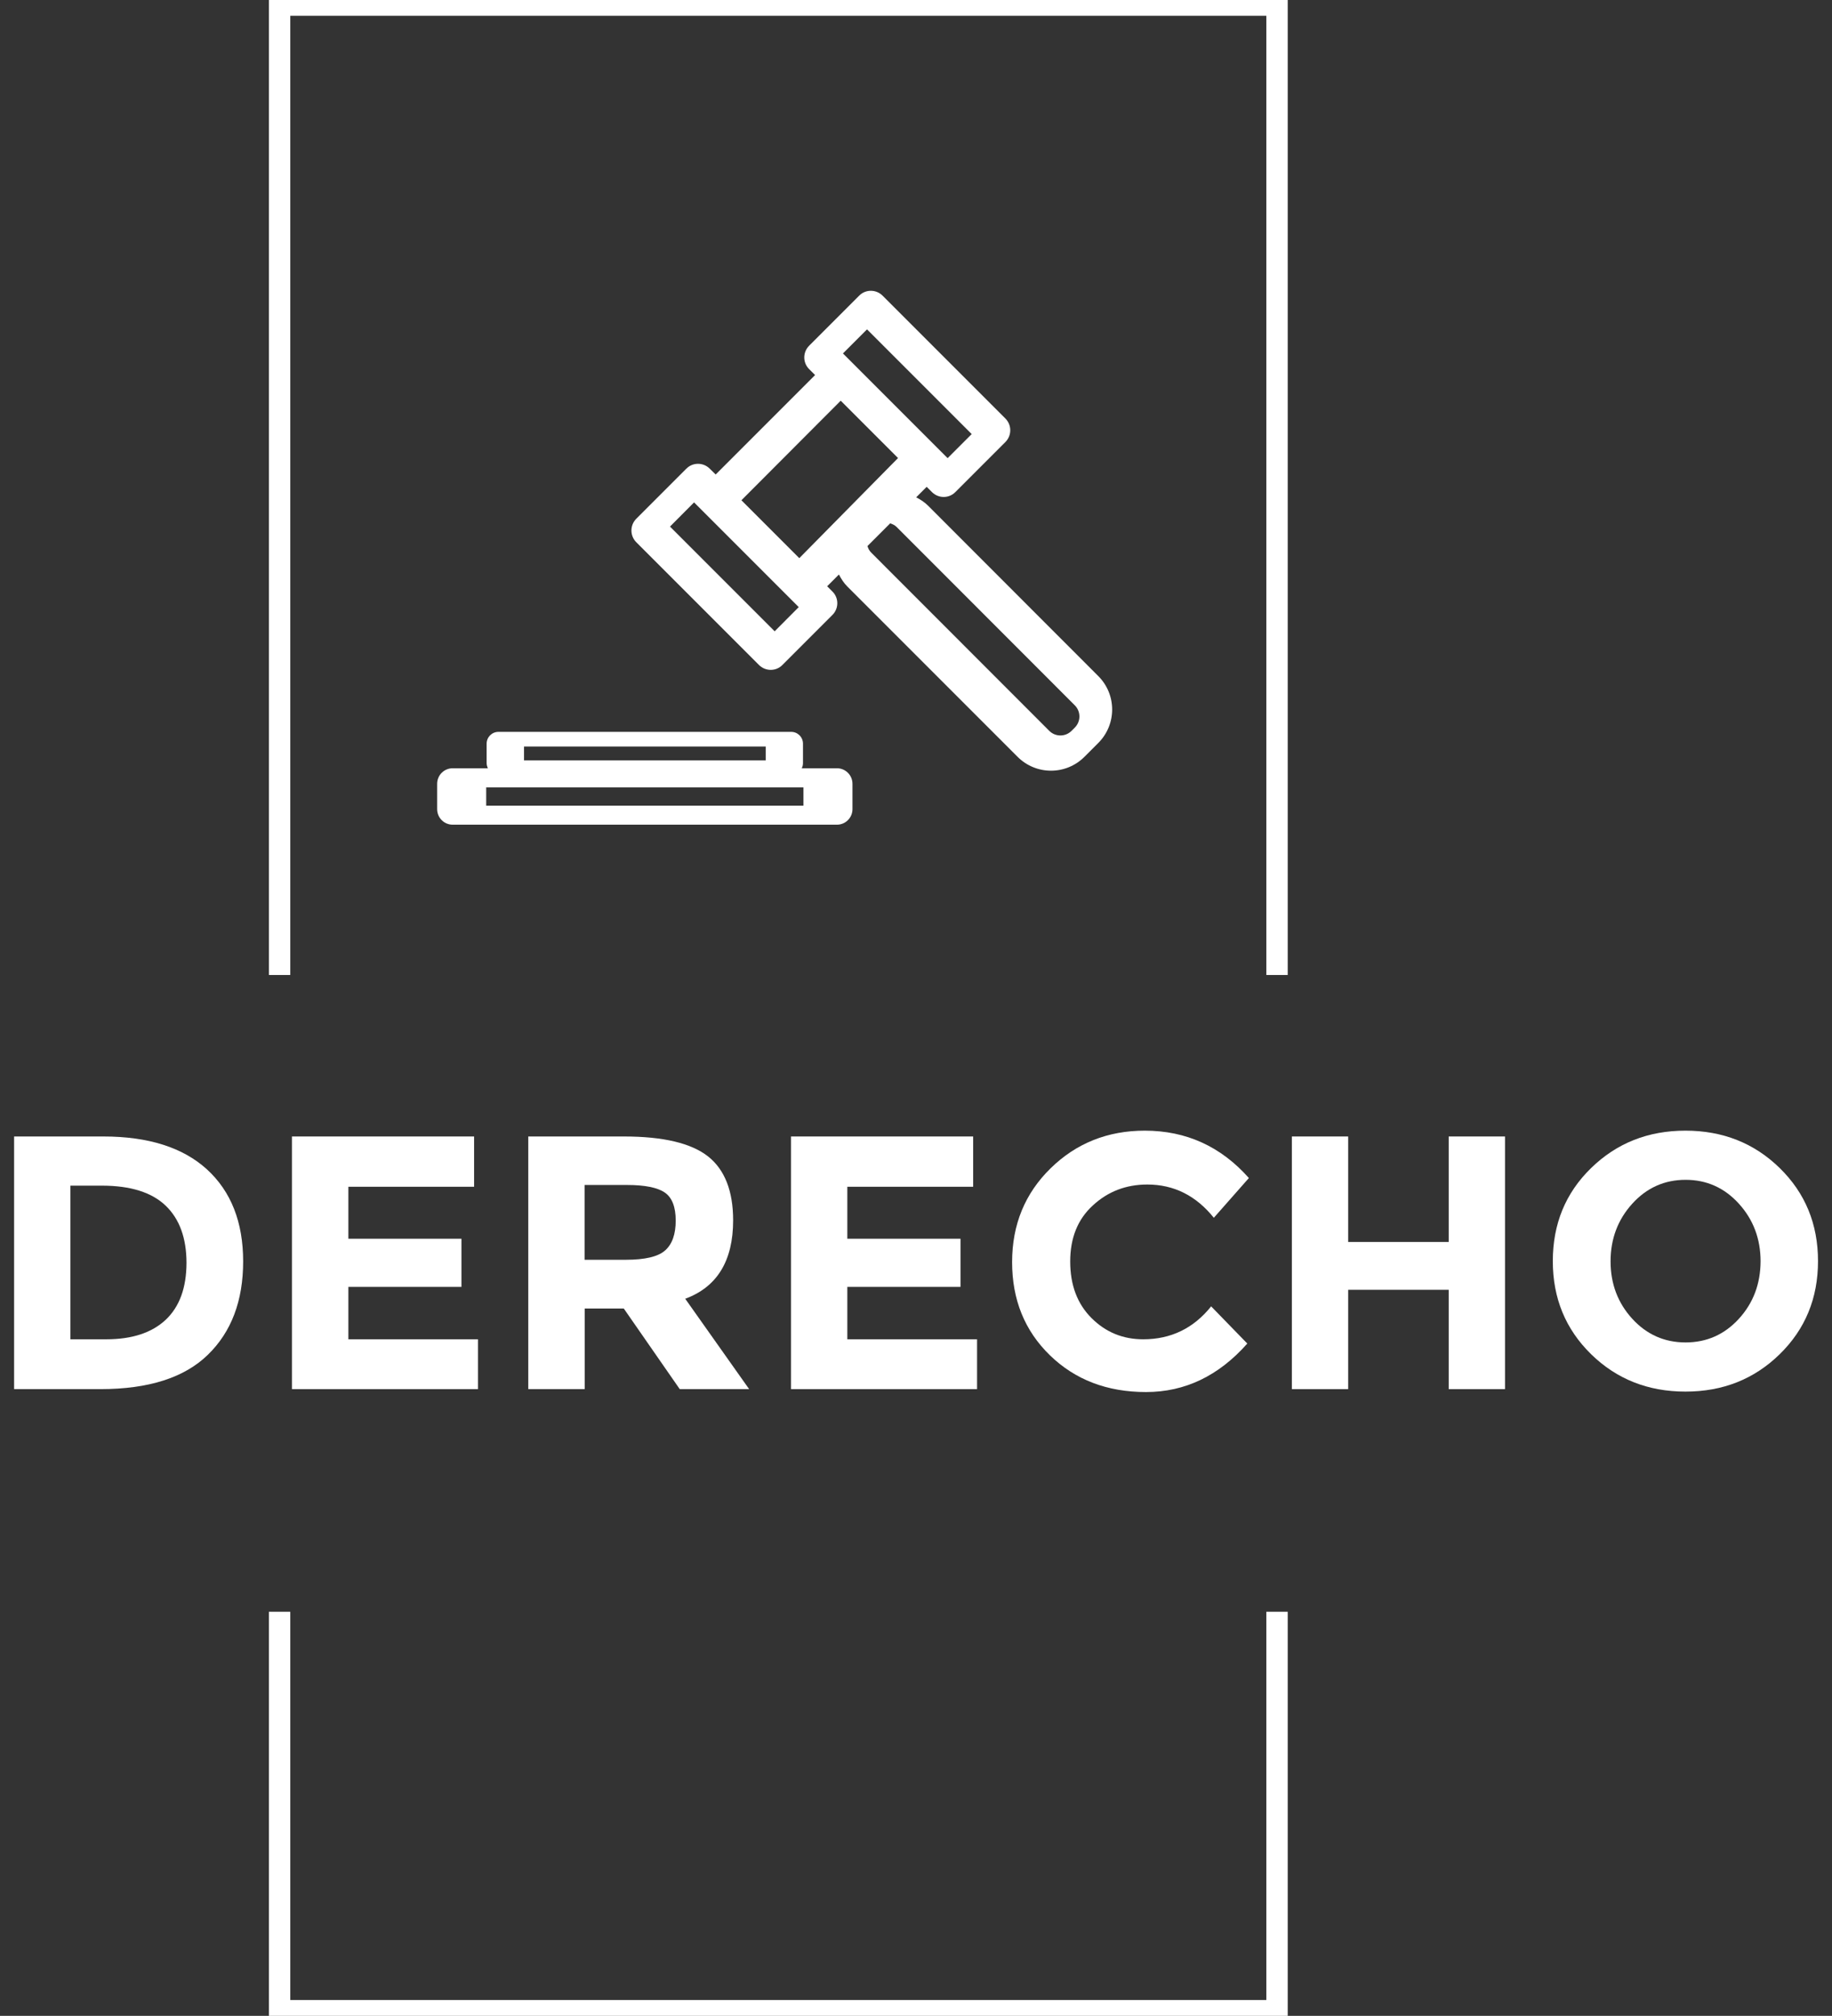 <?xml version="1.0" encoding="utf-8"?>
<!-- Generator: Adobe Illustrator 25.4.1, SVG Export Plug-In . SVG Version: 6.00 Build 0)  -->
<svg version="1.1" id="Capa_1" xmlns="http://www.w3.org/2000/svg" xmlns:xlink="http://www.w3.org/1999/xlink" x="0px" y="0px"
	 viewBox="0 0 163.65 180" style="enable-background:new 0 0 163.65 180;" xml:space="preserve">
<rect x="0" y="0" width="163.65" height="180" fill="#333333" stroke="none"/>
<style type="text/css">
	.st0{fill:#FFFFFF;}
</style>
<g>
	<path class="st0" d="M9.23,101.48H1.26v22.56h7.71c4.3,0,7.5-1.02,9.6-3.07c2.1-2.04,3.15-4.82,3.15-8.33
		c0-3.51-1.08-6.25-3.23-8.22C16.34,102.46,13.25,101.48,9.23,101.48z M14.8,117.85c-1.24,1.16-3.01,1.74-5.31,1.74h-3.2v-13.72H9.1
		c2.56,0,4.46,0.6,5.7,1.79c1.24,1.19,1.86,2.9,1.86,5.12C16.65,114.99,16.04,116.68,14.8,117.85z"/>
	<polygon class="st0" points="26.08,124.04 42.7,124.04 42.7,119.59 31.12,119.59 31.12,114.91 41.22,114.91 41.22,110.61 
		31.12,110.61 31.12,105.97 42.35,105.97 42.35,101.48 26.08,101.48 	"/>
	<path class="st0" d="M65.49,108.97c0-2.62-0.75-4.53-2.24-5.71c-1.5-1.18-4-1.78-7.51-1.78h-8.55v22.56h5.04v-7.2h3.49l5,7.2h6.2
		l-5.71-8.07C64.06,114.92,65.49,112.58,65.49,108.97z M59.42,111.65c-0.62,0.56-1.8,0.84-3.52,0.84h-3.68v-6.68H56
		c1.61,0,2.74,0.23,3.39,0.68c0.65,0.45,0.97,1.29,0.97,2.5C60.36,110.2,60.05,111.09,59.42,111.65z"/>
	<polygon class="st0" points="86.93,105.97 86.93,101.48 70.66,101.48 70.66,124.04 87.28,124.04 87.28,119.59 75.69,119.59 
		75.69,114.91 85.8,114.91 85.8,110.61 75.69,110.61 75.69,105.97 	"/>
	<path class="st0" d="M102.49,105.77c2.37,0,4.35,0.99,5.94,2.97l3.13-3.55c-2.5-2.82-5.6-4.23-9.3-4.23
		c-3.31,0-6.12,1.12-8.41,3.36c-2.29,2.24-3.44,5.03-3.44,8.38c0,3.35,1.12,6.12,3.37,8.31c2.25,2.19,5.11,3.29,8.59,3.29
		s6.49-1.44,9.05-4.33l-3.23-3.32c-1.57,1.96-3.59,2.94-6.07,2.94c-1.81,0-3.35-0.63-4.62-1.9c-1.27-1.27-1.9-2.95-1.9-5.05
		c0-2.1,0.67-3.77,2.02-5C98.97,106.39,100.59,105.77,102.49,105.77z"/>
	<polygon class="st0" points="129.41,110.9 120.43,110.9 120.43,101.48 115.4,101.48 115.4,124.04 120.43,124.04 120.43,115.17 
		129.41,115.17 129.41,124.04 134.44,124.04 134.44,101.48 129.41,101.48 	"/>
	<path class="st0" d="M158.98,104.3c-2.28-2.23-5.09-3.34-8.42-3.34c-3.34,0-6.14,1.11-8.43,3.34s-3.42,5-3.42,8.31
		c0,3.31,1.14,6.08,3.42,8.31s5.09,3.34,8.43,3.34c3.34,0,6.14-1.11,8.42-3.34s3.42-5,3.42-8.31
		C162.4,109.3,161.26,106.53,158.98,104.3z M155.33,117.76c-1.29,1.41-2.88,2.11-4.76,2.11c-1.88,0-3.47-0.7-4.76-2.11
		c-1.29-1.41-1.94-3.12-1.94-5.13c0-2.01,0.65-3.73,1.94-5.15s2.88-2.13,4.76-2.13c1.88,0,3.47,0.71,4.76,2.13
		c1.29,1.42,1.94,3.14,1.94,5.15C157.26,114.64,156.62,116.35,155.33,117.76z"/>
	<polygon class="st0" points="24.02,87.06 25.93,87.06 25.93,1.41 113.12,1.41 113.12,87.06 115.03,87.06 115.03,-0.5 24.02,-0.5 	
		"/>
	<polygon class="st0" points="113.12,178.59 25.93,178.59 25.93,143.92 24.02,143.92 24.02,180.5 115.03,180.5 115.03,143.92 
		113.12,143.92 	"/>
	<path class="st0" d="M63.4,41.85c-0.58-0.58-1.52-0.58-2.09,0l-4.47,4.47c-0.58,0.58-0.58,1.52,0,2.1L67.8,59.38
		c0.58,0.58,1.52,0.58,2.09,0l4.47-4.47c0.58-0.58,0.58-1.52,0-2.09l-0.47-0.47l1.05-1.05c0.2,0.38,0.43,0.75,0.75,1.07l15.21,15.21
		c1.65,1.65,4.32,1.65,5.97,0l1.24-1.24c1.65-1.65,1.65-4.32,0-5.97L82.91,45.16c-0.32-0.32-0.69-0.56-1.07-0.75l0.94-0.94
		l0.47,0.47c0.58,0.58,1.52,0.58,2.09,0l4.47-4.47c0.58-0.58,0.58-1.52,0-2.1L78.84,26.4c-0.58-0.58-1.52-0.58-2.09,0l-4.47,4.47
		c-0.58,0.58-0.58,1.52,0,2.09l0.53,0.53l-8.88,8.88L63.4,41.85z M69.2,56.37l-9.35-9.35L62,44.86l9.35,9.35L69.2,56.37z
		 M96.01,62.98c0.55,0.55,0.55,1.44,0,1.99l-0.29,0.29c-0.55,0.55-1.44,0.55-1.99,0L77.82,49.34c-0.17-0.17-0.27-0.37-0.33-0.58
		l2.03-2.03c0.21,0.07,0.41,0.16,0.58,0.33L96.01,62.98z M77.45,29.41l9.35,9.35l-2.15,2.15l-9.35-9.35L77.45,29.41z M75.1,35.78
		l5.12,5.12l-8.82,8.94l-2.56-2.56l-2.61-2.61L75.1,35.78z"/>
	<path class="st0" d="M39.05,69.99v2.26c0,0.77,0.62,1.39,1.39,1.39h34.32c0.77,0,1.39-0.62,1.39-1.39v-2.26
		c0-0.77-0.62-1.39-1.39-1.39h-3.14c0.07-0.14,0.11-0.29,0.11-0.46v-1.73c0-0.59-0.47-1.06-1.06-1.06H44.53
		c-0.59,0-1.06,0.47-1.06,1.06v1.73c0,0.17,0.05,0.32,0.11,0.46h-3.14C39.67,68.6,39.05,69.22,39.05,69.99z M46.81,66.66H68.4v1.24
		H46.81V66.66z M43.43,70.31h28.34v1.63H43.43V70.31z"/>
</g>
</svg>
